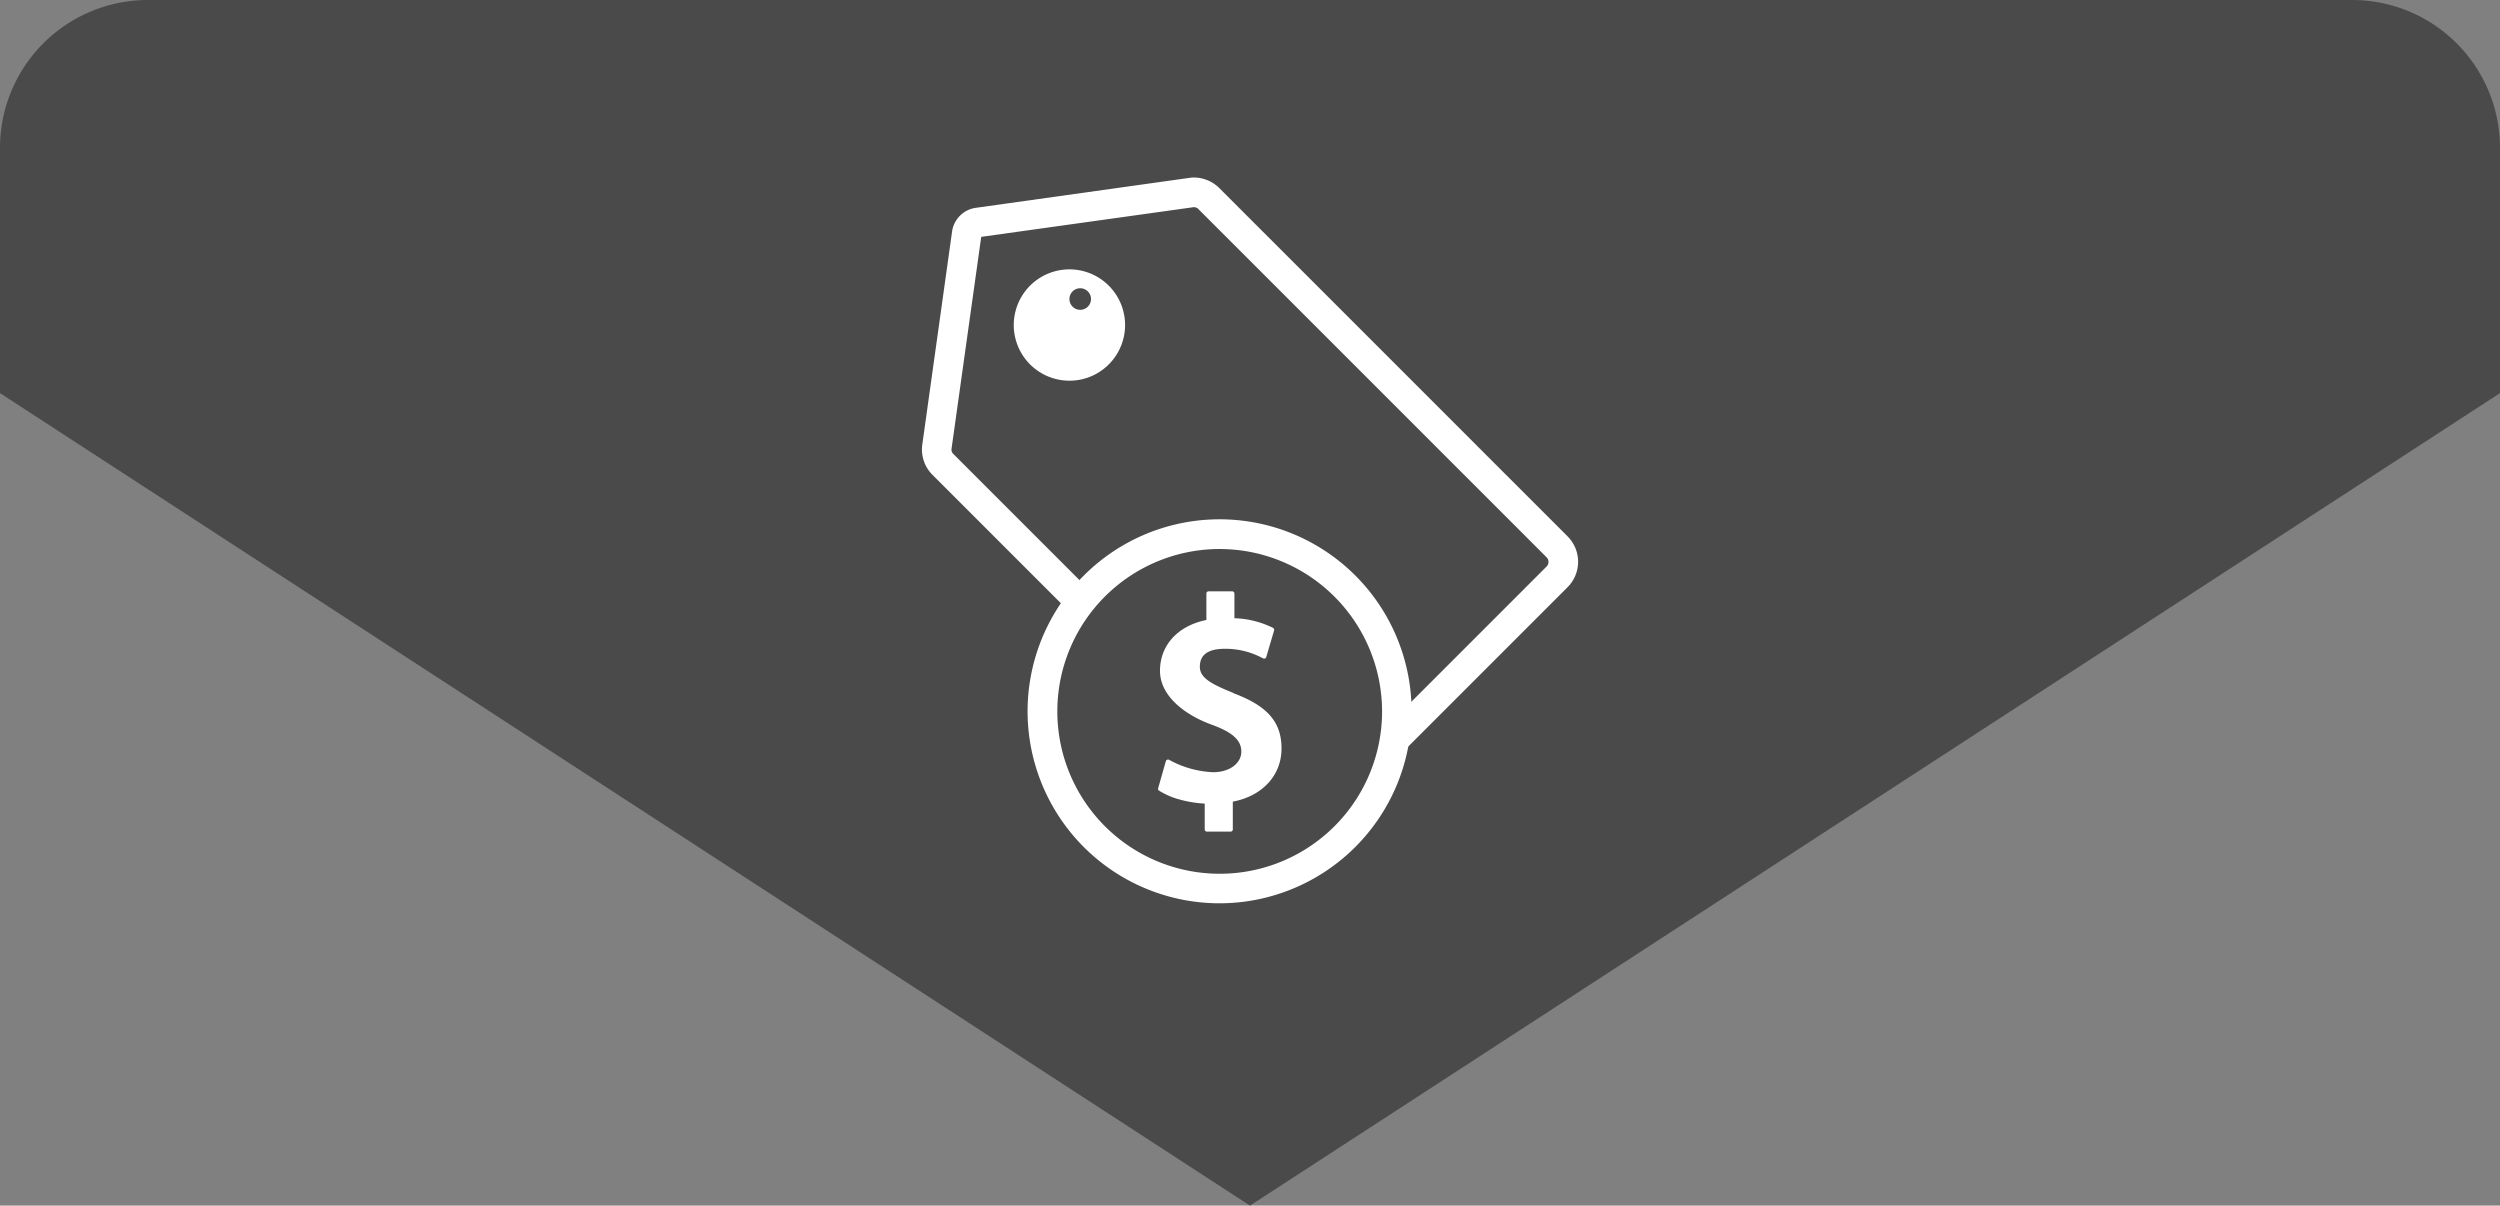 <svg xmlns="http://www.w3.org/2000/svg" width="338" height="163" viewBox="0 0 338 163">
  <rect x="0" y="0" width="338" height="163" fill="#808080" stroke="none"/>
  <g id="Group_55" data-name="Group 55" transform="translate(-102 -2129)">
    <path id="Intersection_1" data-name="Intersection 1" d="M-1619,99.15V66a20,20,0,0,1,20-20h298a20,20,0,0,1,20,20V99.15L-1450,209Z" transform="translate(1721 2083)" fill="#4a4a4a"/>
    <g id="Cost_Effective_Icon" data-name="Cost Effective Icon" transform="translate(183.909 2146.4)">
      <g id="Layer_1" transform="translate(42.733 6.6)">
        <path id="Path_4979" data-name="Path 4979" d="M95.277,23.228l39.529,39.529,7.664,7.664a2.889,2.889,0,0,1,0,4.056l-31.89,31.89a2.889,2.889,0,0,1-4.056,0L59.331,59.161a2.955,2.955,0,0,1-.73-2.166l4.056-29.006a1.768,1.768,0,0,1,1.436-1.436L93.1,22.5a2.921,2.921,0,0,1,2.166.73Z" transform="translate(-56.589 -20.482)" fill="#4a4a4a"/>
        <path id="Path_4980" data-name="Path 4980" d="M94.695,95.318a4.83,4.83,0,0,1-3.438-1.423L44.064,46.7a4.854,4.854,0,0,1-1.3-3.841l4.056-29.018a3.769,3.769,0,0,1,3.149-3.136L78.977,6.638a3.736,3.736,0,0,1,.529-.038,4.921,4.921,0,0,1,3.325,1.322l47.193,47.193a4.857,4.857,0,0,1,0,6.877l-31.89,31.89a4.83,4.83,0,0,1-3.438,1.423ZM50.752,14.623,46.721,43.4a1.108,1.108,0,0,0,.176.491l47.18,47.18a.881.881,0,0,0,.617.252.9.9,0,0,0,.617-.252l31.89-31.89a.882.882,0,0,0,0-1.222L80,10.756a1.077,1.077,0,0,0-.491-.151Z" transform="translate(-42.733 -6.6)" fill="#fff"/>
        <path id="Path_4981" data-name="Path 4981" d="M148.941,120.338a7.525,7.525,0,1,1,5.315-2.2,7.47,7.47,0,0,1-5.315,2.2Zm0-11.033a1.458,1.458,0,1,0,0-.013Z" transform="translate(-128.995 -92.869)" fill="#fff"/>
        <path id="Path_4982" data-name="Path 4982" d="M220.111,413.455A23.955,23.955,0,1,1,196.155,389.5,23.963,23.963,0,0,1,220.111,413.455Z" transform="translate(-155.894 -341.274)" fill="#4a4a4a"/>
        <path id="Path_4983" data-name="Path 4983" d="M182.258,425.416A25.958,25.958,0,1,1,208.2,399.458,25.986,25.986,0,0,1,182.258,425.416Zm0-47.9a21.953,21.953,0,1,0,21.953,21.953A21.979,21.979,0,0,0,182.258,377.518Z" transform="translate(-141.996 -327.29)" fill="#fff"/>
        <path id="Path_4984" data-name="Path 4984" d="M306.38,464.541c-3.073-1.234-4.534-2.066-4.534-3.539s.894-2.431,3.4-2.431a10.556,10.556,0,0,1,4.962,1.2l.214.1a.266.266,0,0,0,.239,0,.306.306,0,0,0,.164-.189l1.058-3.59a.313.313,0,0,0-.151-.353,12.593,12.593,0,0,0-5.214-1.3V451.1a.306.306,0,0,0-.3-.3h-3.2a.3.3,0,0,0-.29.3v3.577c-3.867.781-6.272,3.413-6.272,6.877s3.5,6.008,6.94,7.255c2.872,1.045,4.056,2.116,4.056,3.665s-1.537,2.783-3.829,2.783a13.482,13.482,0,0,1-5.932-1.675.321.321,0,0,0-.264-.013.292.292,0,0,0-.176.189l-1.045,3.665a.272.272,0,0,0,.126.327,10.156,10.156,0,0,0,2.821,1.209,15.763,15.763,0,0,0,3.35.542v3.5a.3.3,0,0,0,.3.29H306a.3.3,0,0,0,.3-.29v-3.766c4.005-.756,6.587-3.564,6.587-7.179s-1.94-5.781-6.5-7.481Z" transform="translate(-264.267 -394.854)" fill="#fff"/>
      </g>
    </g>
  </g>
</svg>
